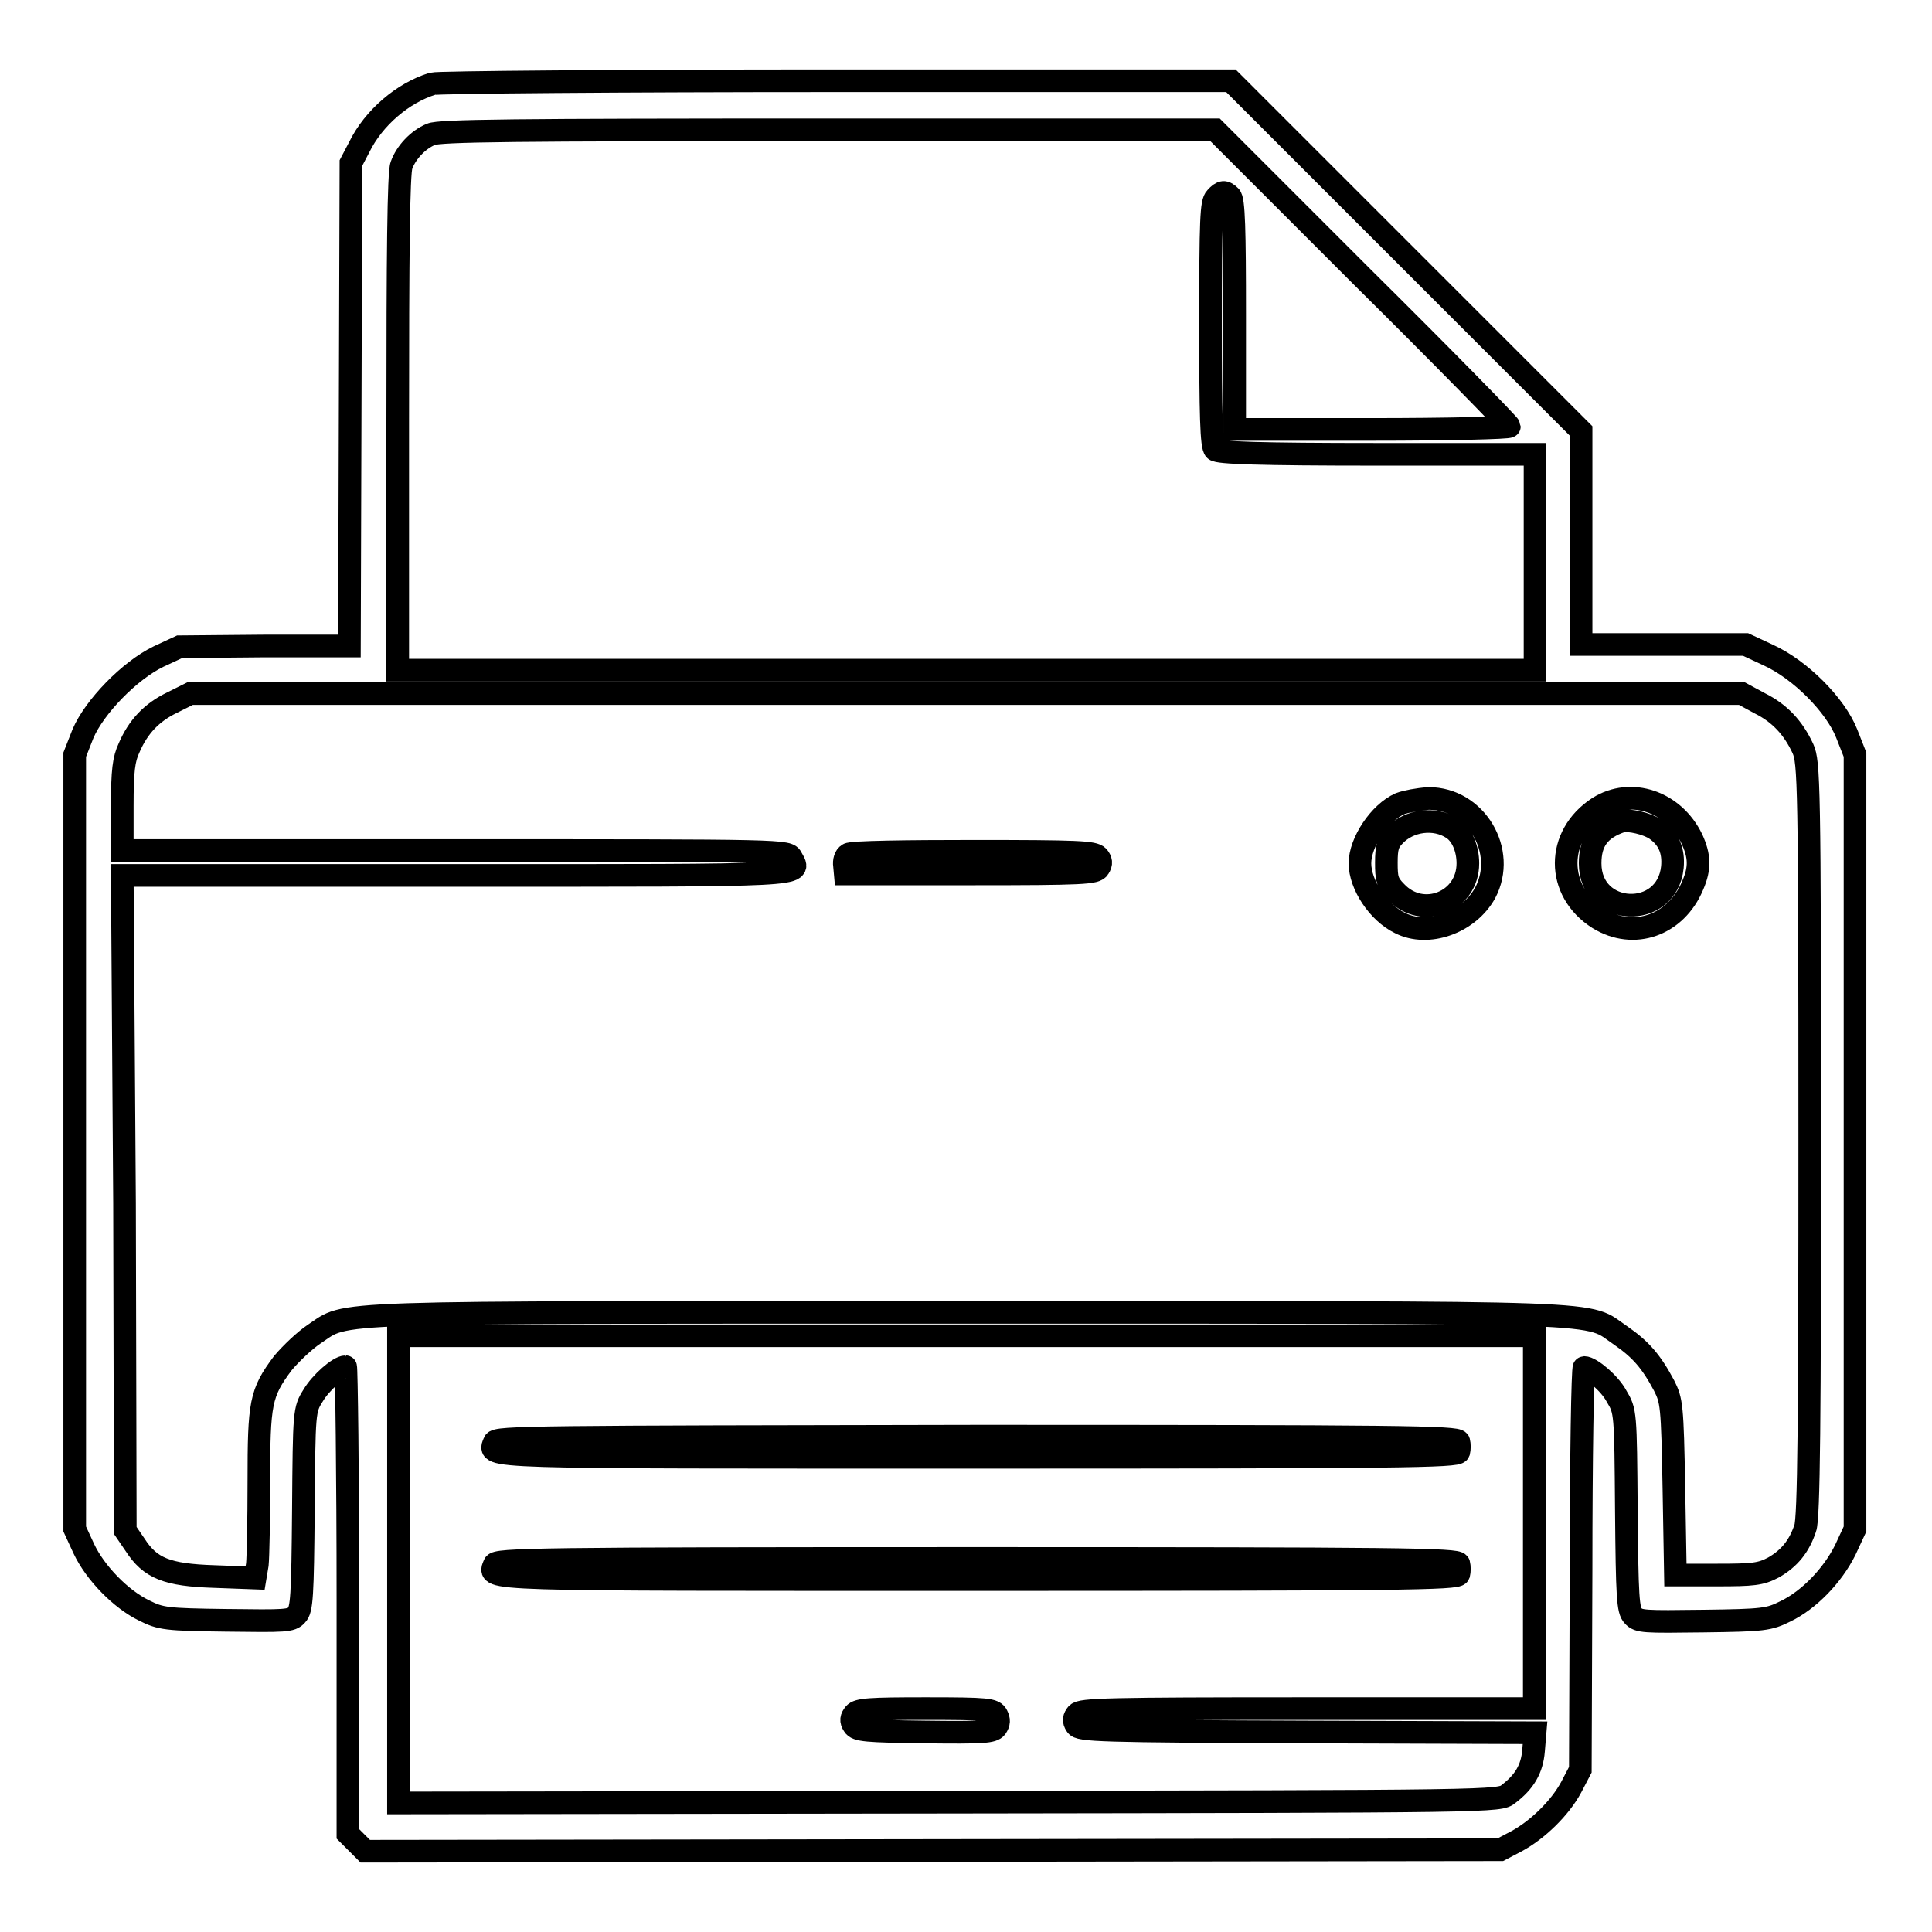 <?xml version="1.0" encoding="utf-8"?>
<!-- Svg Vector Icons : http://www.onlinewebfonts.com/icon -->
<!DOCTYPE svg PUBLIC "-//W3C//DTD SVG 1.1//EN" "http://www.w3.org/Graphics/SVG/1.1/DTD/svg11.dtd">
<svg version="1.1" xmlns="http://www.w3.org/2000/svg" xmlns:xlink="http://www.w3.org/1999/xlink" x="0px" y="0px" viewBox="0 0 256 256" enable-background="new 0 0 256 256" xml:space="preserve">
<g><g><g><path stroke-width="3" fill-opacity="0" stroke="#000000"  d="M57.3,11.1c-3.9,1.2-7.8,4.5-9.7,8.4l-1.1,2.1l-0.1,32l-0.1,32L35,85.6l-11.2,0.1l-2.8,1.3c-3.9,1.9-8.5,6.7-10,10.2l-1.1,2.8v51.3v51.3l1.2,2.6c1.5,3.2,4.9,6.7,8,8.2c2.2,1.1,2.9,1.2,10.9,1.3c7.8,0.1,8.6,0.1,9.3-0.7c0.7-0.7,0.8-2.5,0.9-14c0.1-13,0.1-13.2,1.3-15.1c1-1.7,3.4-3.8,4.3-3.8c0.1,0,0.3,13.9,0.3,30.9v31l1.2,1.2l1.1,1.1l75.2-0.1l75.2-0.1l2.1-1.1c2.8-1.5,5.8-4.4,7.3-7.2l1.2-2.3l0.1-26.6c0-14.7,0.2-26.7,0.4-26.7c0.9,0,3.4,2.1,4.3,3.8c1.2,2,1.2,2.1,1.3,15.1c0.1,11.5,0.2,13.3,0.9,14c0.7,0.8,1.5,0.8,9.3,0.7c8-0.1,8.7-0.2,10.9-1.3c3.1-1.5,6.2-4.7,7.9-8.1l1.3-2.8v-51.3v-51.3l-1.1-2.8c-1.5-3.8-6.2-8.5-10.4-10.4l-3-1.4h-10.9h-10.9V71.3V57.1l-23.2-23.2l-23.2-23.2l-52.4,0C82.1,10.7,58,10.9,57.3,11.1z M180.5,36.7C191.3,47.4,200,56.3,200,56.5c0,0.2-8.2,0.4-18.2,0.4h-18.2V41.7c0-11.2-0.1-15.3-0.6-15.7c-0.7-0.7-1.1-0.7-1.9,0.2c-0.6,0.6-0.7,2.8-0.7,16.8c0,11.8,0.1,16.2,0.6,16.6c0.4,0.4,5.8,0.6,21.5,0.6h20.9v14.3v14.3H128H52.7V56c0-22.1,0.1-33.2,0.5-34.1c0.6-1.7,2.2-3.4,3.9-4.1c1.1-0.5,10.9-0.6,52.6-0.6H161L180.5,36.7z M233.2,93.2c2.6,1.3,4.4,3.2,5.7,6c0.8,1.8,0.9,4.4,0.9,51.8c0,36.5-0.1,50.3-0.6,51.5c-0.8,2.4-2.1,4-4.2,5.2c-1.7,0.9-2.7,1-7.5,1H222l-0.2-11.5c-0.2-11.1-0.3-11.6-1.3-13.6c-1.7-3.2-3.1-4.8-5.7-6.6c-4.9-3.3,1.2-3.1-86.5-3.1c-87.1,0-82-0.2-86.7,2.9c-1.2,0.8-3,2.5-4.1,3.8c-3,4-3.2,5.3-3.2,15.7c0,5.1-0.1,10-0.2,11l-0.3,1.8l-5.4-0.2c-6.3-0.2-8.5-1.1-10.5-4.2l-1.3-1.9l-0.1-43.3L16.2,116h44.1c47.5,0,45.9,0.1,44.6-2.3c-0.5-1-0.5-1-44.6-1H16.2v-5.9c0-4.7,0.2-6.2,0.9-7.7c1.2-2.8,3-4.7,5.7-6l2.4-1.2H128h102.8L233.2,93.2z M203.3,201.7v24.7h-30c-26.8,0-30,0.1-30.6,0.7c-0.4,0.5-0.5,0.9-0.1,1.5c0.4,0.7,3,0.8,30.6,0.9l30.2,0.1l-0.2,2.4c-0.2,2.4-1.2,4.1-3.3,5.7c-1.2,1-1.3,1-74.2,1.1l-72.9,0.1v-30.9V177H128h75.3V201.7z"/><path stroke-width="3" fill-opacity="0" stroke="#000000"  d="M185.5,106.5c-2.7,1.2-5.3,5.1-5.3,7.9c0,2.8,2.4,6.5,5.3,7.9c3.7,1.9,9.1,0,11.3-4c2.9-5.5-1.2-12.5-7.5-12.5C187.9,105.9,186.3,106.2,185.5,106.5z M192.5,109.8c1.2,0.8,2,2.6,2,4.6c0,5.1-6,7.5-9.5,3.8c-1.2-1.2-1.3-1.8-1.3-3.9c0-2,0.2-2.7,1.1-3.6C186.7,108.7,190.1,108.2,192.5,109.8z"/><path stroke-width="3" fill-opacity="0" stroke="#000000"  d="M211.8,107c-5.7,3.7-5.7,11.1,0,14.7c4.7,2.9,10.3,0.9,12.5-4.4c1-2.3,0.9-3.9-0.1-6.1C221.8,106.2,216.1,104.3,211.8,107z M219.4,109.9c1.7,1.2,2.4,2.8,2.2,5c-0.7,7-10.9,6.6-10.9-0.5c0-2.9,1.2-4.6,4.2-5.6C215.9,108.6,218.2,109.1,219.4,109.9z"/><path stroke-width="3" fill-opacity="0" stroke="#000000"  d="M112.4,113.2c-0.4,0.2-0.6,0.9-0.5,1.5l0.1,1.1h16.6c15,0,16.6-0.1,17-0.8c0.4-0.6,0.3-1-0.1-1.5c-0.6-0.6-2.6-0.7-16.6-0.7C120.2,112.8,112.7,112.9,112.4,113.2z"/><path stroke-width="3" fill-opacity="0" stroke="#000000"  d="M65.5,191.1c-0.8,2.1-3,2,64.1,2c55.9,0,63.5-0.1,63.7-0.7c0.1-0.4,0.1-1,0-1.4c-0.2-0.6-7.8-0.7-63.9-0.7C71.1,190.4,65.7,190.4,65.5,191.1z"/><path stroke-width="3" fill-opacity="0" stroke="#000000"  d="M65.5,207.3c-0.8,2.1-3,2,64.1,2c55.9,0,63.5-0.1,63.7-0.7c0.1-0.4,0.1-1,0-1.4c-0.2-0.6-7.8-0.7-63.9-0.7C71.1,206.5,65.7,206.6,65.5,207.3z"/><path stroke-width="3" fill-opacity="0" stroke="#000000"  d="M113.2,227.1c-0.4,0.5-0.5,0.9-0.1,1.5c0.4,0.7,1.7,0.8,9.4,0.9c7.9,0.1,9,0,9.5-0.6c0.4-0.6,0.4-1,0.1-1.6c-0.4-0.8-1.2-0.9-9.4-0.9C115.2,226.4,113.7,226.5,113.2,227.1z"/></g></g></g>
</svg>